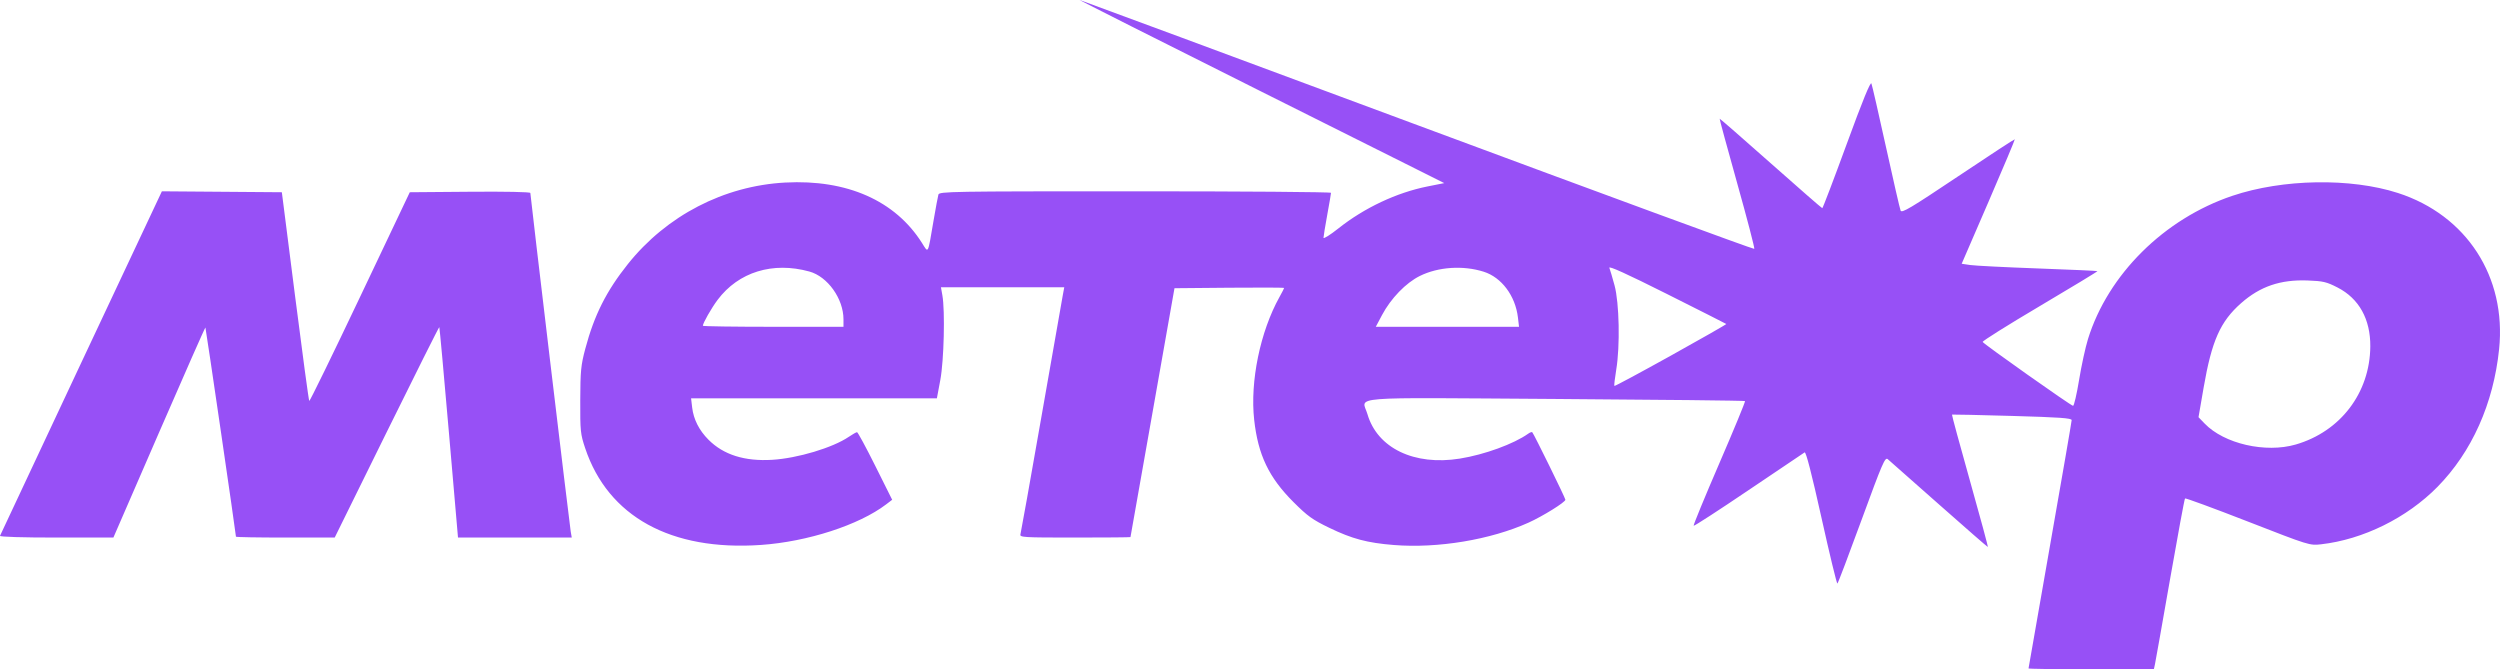 <?xml version="1.0" encoding="UTF-8"?> <svg xmlns="http://www.w3.org/2000/svg" width="2032" height="544" viewBox="0 0 2032 544" fill="none"> <path fill-rule="evenodd" clip-rule="evenodd" d="M1024.61 74.14L1173.9 148.83L1160.27 151.547C1135.24 156.536 1108.97 168.9 1087.93 185.594C1081.23 190.913 1075.74 194.366 1075.74 193.263C1075.74 192.161 1077.12 183.767 1078.79 174.61C1080.47 165.452 1081.84 157.404 1081.84 156.725C1081.84 156.045 1010.22 155.49 922.676 155.49C772.408 155.49 763.47 155.64 762.733 158.167C762.304 159.64 760.539 169.103 758.813 179.198C753.96 207.584 754.774 205.999 749.403 197.501C727.621 163.031 688.407 145.695 638.266 148.373C588.454 151.033 541.832 175.186 510.313 214.663C492.861 236.52 482.962 256.22 475.72 283.495C472.173 296.856 471.723 301.446 471.635 325.272C471.541 350.421 471.783 352.781 475.639 364.308C494.231 419.882 545.348 448.009 618.522 442.931C656.343 440.306 698.235 426.731 720.231 409.973L725.163 406.218L711.46 378.746C703.923 363.637 697.234 351.275 696.596 351.275C695.955 351.275 692.926 352.985 689.859 355.076C676.944 363.883 648.238 372.496 627.666 373.735C605.25 375.084 588.08 369.669 575.848 357.393C568.246 349.763 563.727 340.86 562.596 331.286L561.706 323.742H661.604H761.503L764.29 308.829C767.235 293.076 768.215 252.636 765.958 239.999L764.796 233.498H814.912H865.028L863.824 239.999C863.163 243.575 855.331 288.142 846.418 339.038C837.507 389.934 829.86 432.781 829.426 434.254C828.688 436.761 831.5 436.93 873.702 436.93C898.486 436.93 918.804 436.758 918.851 436.548C918.9 436.338 926.967 390.737 936.779 335.214L954.618 234.263L999.179 233.857C1023.69 233.634 1043.74 233.72 1043.74 234.047C1043.74 234.374 1042.04 237.691 1039.96 241.418C1024.31 269.535 1015.95 310.065 1019.39 341.195C1022.55 369.766 1031.31 388.09 1051.37 408.119C1062.83 419.556 1066.82 422.419 1080.48 429.022C1099.06 437.998 1111.23 441.239 1132.89 442.98C1168.59 445.848 1211.47 438.725 1242.43 424.784C1253.98 419.58 1272.35 408.165 1272.35 406.185C1272.35 404.843 1246.82 352.815 1245.43 351.328C1245.07 350.938 1243.6 351.449 1242.18 352.465C1230.4 360.847 1206.6 369.525 1186.57 372.747C1149.5 378.707 1119.46 364.236 1111.44 336.56C1107.17 321.801 1090.66 323.128 1264.27 324.278C1348.64 324.836 1417.98 325.604 1418.35 325.986C1418.74 326.367 1409.33 349.164 1397.45 376.643C1385.57 404.123 1376.19 426.936 1376.59 427.338C1376.99 427.742 1397.08 414.713 1421.23 398.384C1445.38 382.054 1465.89 368.247 1466.8 367.698C1467.9 367.037 1472.5 384.879 1480.49 420.806C1487.11 450.563 1492.94 474.656 1493.44 474.344C1493.94 474.031 1502.8 450.68 1513.13 422.448C1529.95 376.5 1532.17 371.335 1534.35 373.19C1535.68 374.33 1554.39 390.858 1575.93 409.92C1597.46 428.983 1615.37 444.578 1615.71 444.578C1616.06 444.578 1609.53 420.425 1601.21 390.904C1592.89 361.384 1586.3 337.111 1586.57 336.966C1586.85 336.822 1608.84 337.319 1635.46 338.071C1673.95 339.159 1683.85 339.855 1683.85 341.467C1683.85 342.582 1675.96 388.295 1666.32 443.049C1656.68 497.802 1648.79 542.917 1648.79 543.301C1648.79 543.685 1671.71 544 1699.73 544H1750.66L1751.57 539.794C1752.07 537.481 1757.58 506.419 1763.82 470.769C1770.06 435.119 1775.53 405.586 1775.98 405.14C1776.42 404.693 1799.39 413.132 1827.02 423.894C1877.02 443.371 1877.3 443.455 1886.57 442.403C1920.7 438.529 1956.33 420.96 1981.13 395.78C2009.09 367.402 2026.7 328.057 2031.28 283.787C2037.34 225.064 2004.83 174.88 1949.04 156.859C1910.58 144.439 1855.36 145.384 1814.46 159.164C1759.01 177.845 1713.41 223.074 1697.12 275.561C1695.03 282.291 1691.77 297.263 1689.88 308.829C1687.98 320.397 1685.78 329.861 1684.99 329.861C1683.4 329.861 1612.73 279.925 1611.51 277.938C1611.09 277.26 1632.01 264.131 1658 248.76C1683.98 233.389 1705.05 220.615 1704.81 220.373C1704.57 220.131 1682.78 219.151 1656.39 218.193C1630 217.236 1605.27 215.984 1601.43 215.415L1594.45 214.378L1616.26 164.001C1628.25 136.293 1637.87 113.429 1637.64 113.195C1637.41 112.959 1616.67 126.513 1591.57 143.312C1552.89 169.187 1545.75 173.446 1544.81 171.173C1544.2 169.698 1538.86 146.466 1532.94 119.545C1527.02 92.625 1521.69 69.376 1521.09 67.878C1520.35 66.023 1513.94 81.709 1500.96 117.199C1490.48 145.823 1481.57 169.227 1481.15 169.21C1480.73 169.194 1461.87 152.751 1439.23 132.669C1416.6 112.589 1397.92 96.307 1397.73 96.484C1397.53 96.663 1403.97 120.353 1412.04 149.129C1420.11 177.904 1426.34 201.825 1425.88 202.289C1425.42 202.752 1302.38 157.55 1152.47 101.842C1002.56 46.132 878.872 0.305 877.614 0.002C876.357 -0.302 942.506 33.061 1024.61 74.14ZM66.046 294.809C30.002 371.433 0.283 434.755 0.004 435.528C-0.298 436.358 18.37 436.93 45.829 436.93H92.164L129.345 351.347C149.794 304.277 166.722 265.96 166.96 266.2C167.324 266.566 191.782 434.099 191.782 436.224C191.782 436.612 209.842 436.93 231.915 436.93H272.049L314.343 351.148C337.604 303.967 356.833 265.594 357.072 265.874C357.311 266.154 360.827 304.756 364.883 351.657L372.26 436.93H418.494H464.729L463.865 431.959C462.955 426.73 431.061 159.231 431.061 156.836C431.061 156.025 410.68 155.616 382.07 155.851L333.077 156.255L292.598 241.469C270.334 288.338 251.779 326.341 251.361 325.922C250.943 325.503 245.762 287.157 239.844 240.708L229.087 156.255L180.333 155.874L131.581 155.493L66.046 294.809ZM1403.13 263.334C1403.39 263.572 1383.16 275.125 1358.17 289.009C1333.18 302.891 1312.48 314.004 1312.16 313.701C1311.84 313.4 1312.53 307.448 1313.68 300.475C1316.87 281.236 1316.16 246.213 1312.3 231.968C1310.59 225.659 1308.69 219.244 1308.09 217.713C1307.34 215.804 1322.02 222.465 1354.83 238.914C1381.13 252.105 1402.87 263.095 1403.13 263.334ZM657.883 220.7C672.732 224.805 685.581 242.833 685.581 259.559V265.619H628.428C596.995 265.619 571.276 265.247 571.276 264.793C571.276 262.675 578.29 250.349 583.269 243.722C600.291 221.058 628.124 212.471 657.883 220.7ZM1205.93 220.844C1220.49 225.437 1231.7 240.424 1233.78 258.066L1234.67 265.619H1176.46H1118.24L1123.28 256.119C1130.5 242.516 1142.7 229.907 1154.07 224.289C1169.03 216.893 1189.18 215.556 1205.93 220.844ZM1899.94 233.674C1917.41 242.617 1926.76 259.444 1926.58 281.629C1926.28 319.291 1902.35 350.747 1865.97 361.306C1841.43 368.432 1807.82 360.714 1791.98 344.314L1786.95 339.101L1791.12 314.978C1797.7 276.985 1804.65 261.332 1821.56 246.418C1837.03 232.778 1853.5 227.156 1875.62 227.972C1888.2 228.435 1890.99 229.09 1899.94 233.674Z" fill="#9750F6"></path> </svg> 